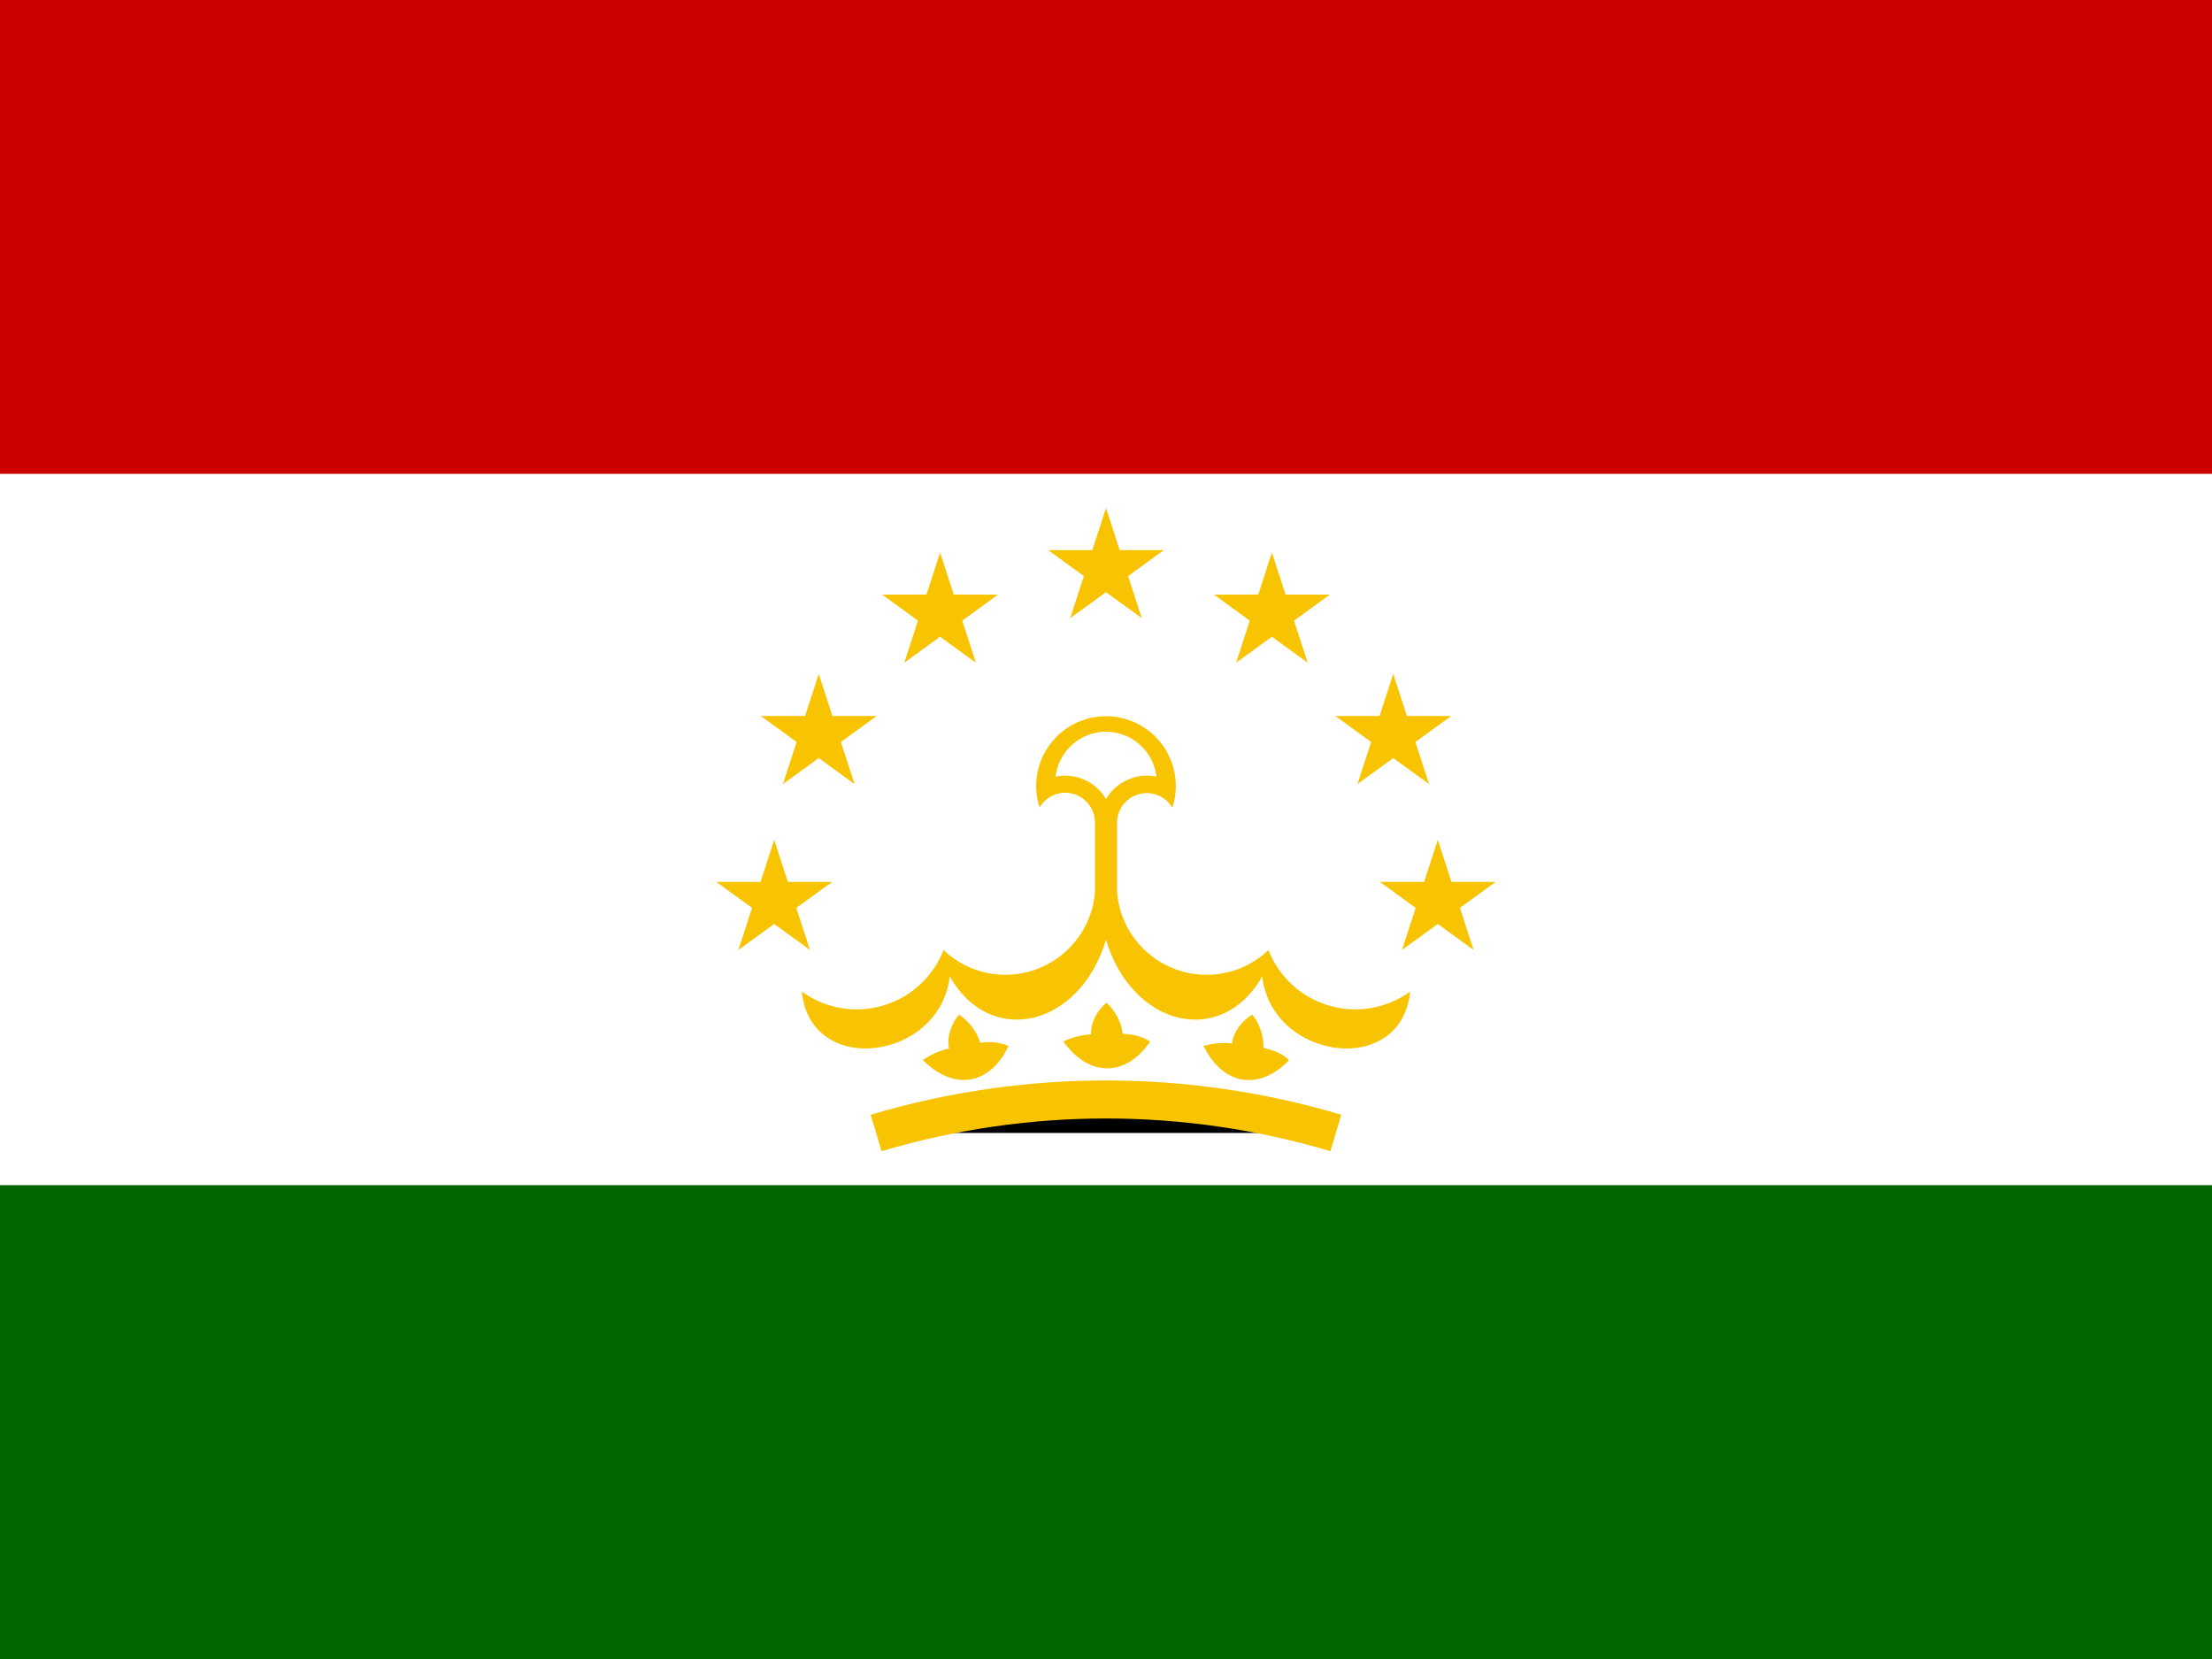 <svg id="flag-icons-tj" viewBox="0 0 640 480" xmlns="http://www.w3.org/2000/svg">
  <rect x="0" y="0" width="640" height="480" fill="#333333" stroke="none"/>
  <g clip-path="url(#clip0_10_17354)">
  <path d="M0 0H640V480H0V0Z" fill="#006600"/>
  <path d="M0 0H640V342.9H0V0Z" fill="white"/>
  <path d="M0 0H640V137.1H0V0Z" fill="#CC0000"/>
  <path d="M300.8 233.6C301.742 232.002 303.175 230.752 304.886 230.036C306.597 229.319 308.494 229.175 310.294 229.625C312.093 230.075 313.699 231.095 314.871 232.532C316.044 233.969 316.72 235.747 316.8 237.6V272H323.2V237.7C323.279 235.847 323.956 234.069 325.128 232.632C326.301 231.195 327.907 230.175 329.706 229.725C331.506 229.275 333.402 229.419 335.113 230.136C336.824 230.852 338.258 232.102 339.2 233.7C340.191 230.667 340.45 227.442 339.955 224.29C339.46 221.138 338.226 218.148 336.353 215.565C334.48 212.981 332.021 210.879 329.179 209.429C326.336 207.979 323.191 207.223 320 207.223C316.809 207.223 313.663 207.979 310.821 209.429C307.979 210.879 305.52 212.981 303.647 215.565C301.774 218.148 300.539 221.138 300.044 224.29C299.549 227.442 299.808 230.667 300.8 233.7" fill="#F8C300"/>
  <path d="M305.4 224.7C308.208 224.119 311.127 224.434 313.746 225.6C316.366 226.767 318.553 228.725 320 231.2C321.448 228.725 323.635 226.767 326.254 225.6C328.874 224.434 331.793 224.119 334.6 224.7C334.181 221.122 332.462 217.823 329.771 215.429C327.08 213.034 323.603 211.712 320 211.712C316.398 211.712 312.921 213.034 310.23 215.429C307.538 217.823 305.82 221.122 305.4 224.7Z" fill="white"/>
  <path d="M316.8 258.3C316.375 263.174 314.584 267.829 311.632 271.73C308.68 275.631 304.687 278.62 300.113 280.354C295.538 282.088 290.567 282.496 285.771 281.531C280.975 280.566 276.548 278.268 273 274.9C271.495 278.74 269.131 282.185 266.087 284.97C263.044 287.754 259.404 289.804 255.445 290.963C251.487 292.121 247.315 292.358 243.251 291.653C239.187 290.949 235.338 289.323 232 286.9C234.5 311.9 272 306.8 274.8 282.5C286.5 303.2 312.4 297.2 320 271.9L316.8 258.3Z" fill="#F8C300"/>
  <path d="M323.2 258.3C323.625 263.174 325.416 267.829 328.368 271.73C331.32 275.631 335.313 278.62 339.887 280.354C344.462 282.088 349.433 282.496 354.229 281.531C359.025 280.566 363.452 278.268 367 274.9C368.505 278.74 370.869 282.185 373.913 284.97C376.956 287.754 380.596 289.804 384.555 290.963C388.513 292.121 392.685 292.358 396.749 291.653C400.813 290.949 404.662 289.323 408 286.9C405.5 311.9 368 306.8 365.2 282.5C353.5 303.2 327.6 297.2 320 271.9L323.2 258.3Z" fill="#F8C300"/>
  <path d="M291.8 302.6C286.5 313.9 276.1 315.8 267 306.7C267 306.7 270.6 304.1 274.6 303.4C273.8 300.3 275.3 295.9 277.5 293.6C280.412 295.51 282.569 298.374 283.6 301.7C289.1 301 291.8 302.7 291.8 302.7V302.6Z" fill="#F8C300"/>
  <path d="M332.798 301.334C325.723 311.616 315.153 311.792 307.661 301.328C307.661 301.328 311.638 299.351 315.698 299.314C315.415 296.125 317.614 292.029 320.16 290.119C322.721 292.479 324.381 295.656 324.855 299.107C330.395 299.314 332.781 301.432 332.781 301.432L332.798 301.334Z" fill="#F8C300"/>
  <path d="M373.025 306.688C364.382 315.692 353.922 314.157 348.22 302.62C348.22 302.62 352.463 301.311 356.477 301.931C356.713 298.738 359.544 295.051 362.366 293.578C364.511 296.321 365.636 299.725 365.547 303.206C370.981 304.306 372.993 306.782 372.993 306.782L373.025 306.688Z" fill="#F8C300"/>
  <path d="M253.5 327.8C296.893 314.884 343.107 314.884 386.5 327.8" stroke="#F8C300" stroke-width="11"/>
  <path d="M330.351 178.848L303.25 159.158H336.749L309.648 178.848L320 146.988L330.351 178.848Z" fill="#F8C300"/>
  <path d="M282.352 191.74L255.251 172.05H288.75L261.649 191.74L272.001 159.88L282.352 191.74Z" fill="#F8C300"/>
  <path d="M247.244 226.848L220.143 207.158H253.642L226.54 226.848L236.892 194.989L247.244 226.848Z" fill="#F8C300"/>
  <path d="M234.352 274.848L207.251 255.158H240.75L213.649 274.848L224.001 242.988L234.352 274.848Z" fill="#F8C300"/>
  <path d="M357.648 191.74L384.749 172.05H351.25L378.351 191.74L367.999 159.88L357.648 191.74Z" fill="#F8C300"/>
  <path d="M392.756 226.848L419.857 207.158H386.358L413.46 226.848L403.108 194.989L392.756 226.848Z" fill="#F8C300"/>
  <path d="M405.648 274.848L432.749 255.158H399.25L426.351 274.848L415.999 242.988L405.648 274.848Z" fill="#F8C300"/>
  </g>
  <defs>
  <clipPath id="clip0_10_17354">
  <rect width="640" height="480" fill="white"/>
  </clipPath>
  </defs>
  </svg>
